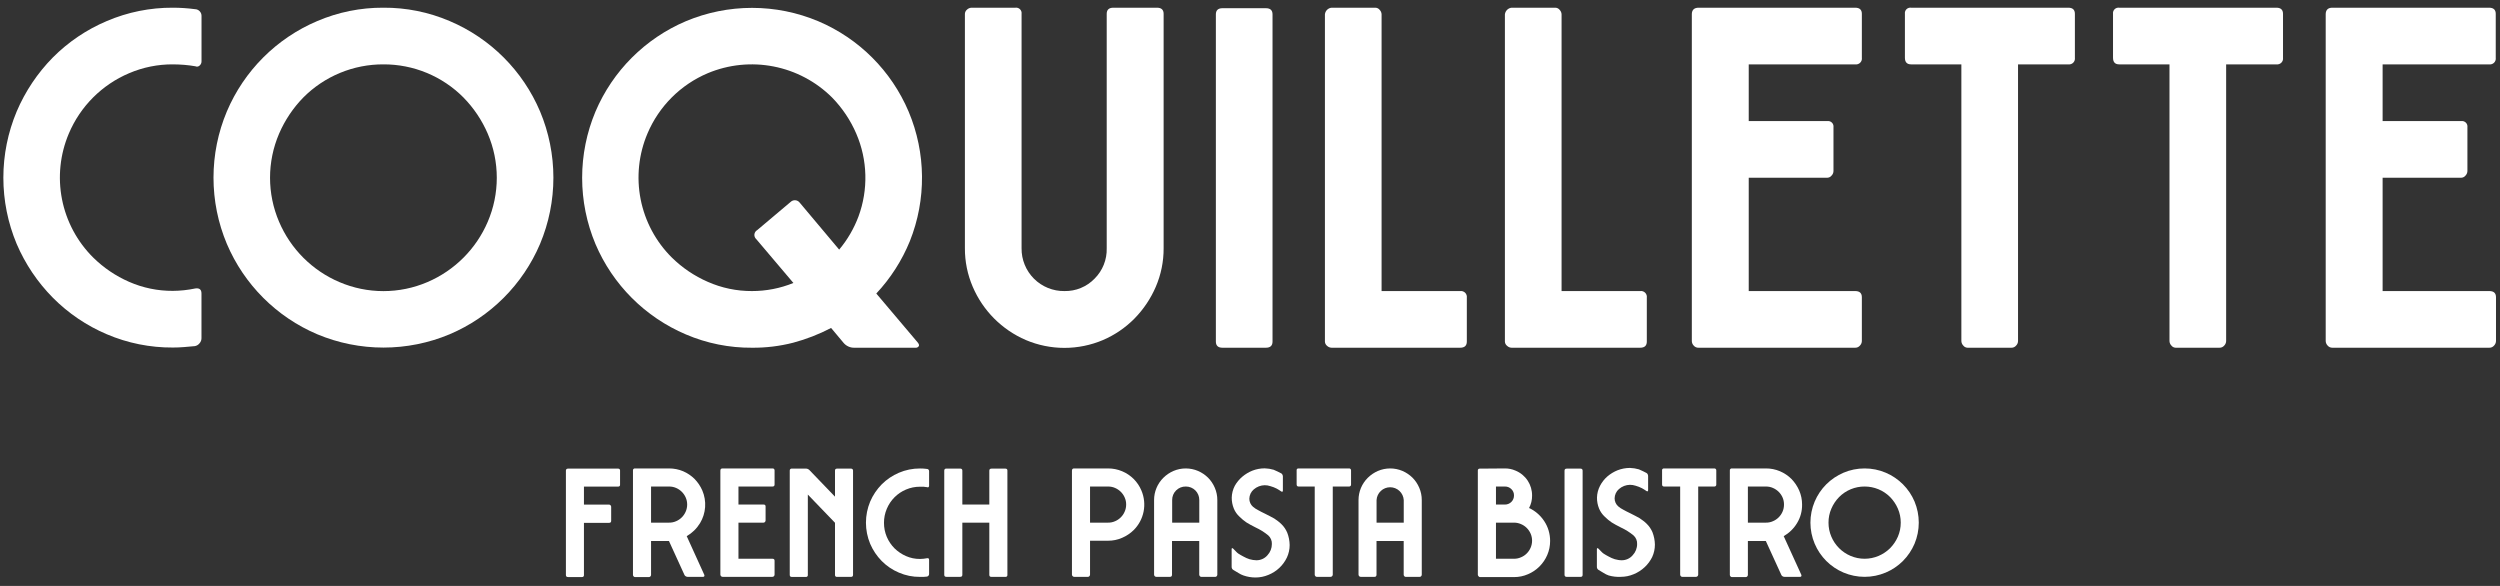 <svg width="256" height="60" viewBox="0 0 256 60" fill="none" xmlns="http://www.w3.org/2000/svg">
<rect x="0" y="0" width="256" height="60" fill="#333333" stroke="none"/>
<path d="M19.957 0.938C20.05 0.938 20.142 0.958 20.228 0.996C20.314 1.033 20.391 1.088 20.454 1.156C20.518 1.225 20.567 1.305 20.598 1.394C20.629 1.482 20.642 1.575 20.636 1.668V6.251C20.641 6.338 20.625 6.425 20.592 6.506C20.558 6.586 20.506 6.657 20.44 6.714C20.383 6.769 20.311 6.806 20.233 6.818C20.155 6.831 20.075 6.82 20.003 6.786C19.643 6.725 19.273 6.673 18.882 6.642C18.491 6.612 18.1 6.591 17.709 6.591C16.168 6.582 14.641 6.89 13.223 7.496C10.442 8.673 8.228 10.887 7.051 13.669C6.149 15.792 5.905 18.137 6.348 20.401C6.792 22.664 7.904 24.743 9.54 26.369C10.603 27.418 11.85 28.262 13.218 28.859C14.632 29.479 16.16 29.794 17.704 29.785C18.475 29.779 19.243 29.696 19.998 29.538C20.42 29.476 20.631 29.647 20.631 30.052V34.635C20.632 34.825 20.562 35.008 20.435 35.15C20.316 35.304 20.143 35.408 19.952 35.443L18.851 35.54C18.475 35.571 18.095 35.587 17.704 35.587C15.376 35.602 13.07 35.139 10.929 34.224C8.867 33.348 6.994 32.079 5.415 30.489C3.843 28.901 2.585 27.03 1.706 24.975C0.807 22.829 0.344 20.525 0.344 18.198C0.344 15.871 0.807 13.567 1.706 11.421C2.582 9.36 3.839 7.482 5.41 5.886C6.992 4.297 8.869 3.03 10.934 2.157C13.075 1.24 15.381 0.775 17.709 0.789C18.461 0.79 19.212 0.84 19.957 0.938Z" fill="white"/>
<path d="M39.256 0.789C41.59 0.773 43.901 1.239 46.046 2.157C50.218 3.924 53.538 7.244 55.305 11.416C56.205 13.562 56.668 15.866 56.668 18.193C56.668 20.52 56.205 22.824 55.305 24.97C53.534 29.139 50.215 32.458 46.046 34.229C43.899 35.129 41.594 35.592 39.267 35.592C36.939 35.592 34.634 35.129 32.487 34.229C28.318 32.458 24.999 29.139 23.228 24.97C22.326 22.824 21.862 20.52 21.862 18.193C21.862 15.866 22.326 13.562 23.228 11.416C24.995 7.244 28.316 3.924 32.487 2.157C34.626 1.242 36.93 0.776 39.256 0.789ZM39.256 6.591C37.734 6.586 36.226 6.883 34.82 7.465C33.413 8.047 32.136 8.902 31.062 9.981C30.013 11.054 29.171 12.311 28.578 13.69C27.967 15.115 27.652 16.65 27.652 18.201C27.652 19.752 27.967 21.286 28.578 22.712C29.761 25.489 31.973 27.701 34.75 28.884C36.176 29.495 37.711 29.81 39.261 29.81C40.812 29.81 42.347 29.495 43.773 28.884C46.547 27.697 48.758 25.486 49.945 22.712C50.556 21.286 50.871 19.752 50.871 18.201C50.871 16.65 50.556 15.115 49.945 13.69C49.352 12.31 48.508 11.052 47.456 9.981C46.382 8.9 45.104 8.044 43.697 7.462C42.289 6.88 40.779 6.584 39.256 6.591Z" fill="white"/>
<path d="M93.976 35.072C94.11 35.237 94.141 35.365 94.074 35.463C94.035 35.515 93.983 35.555 93.924 35.581C93.864 35.606 93.799 35.615 93.734 35.607H87.495C87.28 35.614 87.067 35.571 86.872 35.481C86.677 35.392 86.504 35.259 86.369 35.093L85.103 33.581C83.871 34.227 82.57 34.734 81.225 35.093C79.847 35.446 78.429 35.619 77.007 35.607C74.679 35.624 72.373 35.16 70.232 34.244C66.064 32.473 62.744 29.154 60.974 24.985C60.074 22.839 59.611 20.535 59.611 18.208C59.611 15.881 60.074 13.578 60.974 11.431C62.744 7.263 66.064 3.943 70.232 2.172C72.378 1.271 74.682 0.806 77.009 0.806C79.337 0.806 81.641 1.271 83.786 2.172C87.958 3.939 91.278 7.26 93.045 11.431C94.827 15.665 94.871 20.431 93.169 24.697C92.36 26.678 91.195 28.495 89.733 30.057L93.976 35.072ZM77.002 29.805C78.457 29.806 79.898 29.525 81.245 28.977L77.444 24.491C77.375 24.431 77.321 24.355 77.287 24.27C77.253 24.184 77.241 24.092 77.25 24C77.26 23.909 77.291 23.821 77.342 23.745C77.393 23.668 77.461 23.605 77.542 23.56L80.952 20.685C81.014 20.623 81.088 20.575 81.17 20.544C81.252 20.513 81.339 20.499 81.427 20.504C81.514 20.509 81.599 20.532 81.677 20.572C81.755 20.612 81.823 20.668 81.878 20.736L85.931 25.561C86.777 24.552 87.445 23.405 87.907 22.172C88.924 19.421 88.845 16.384 87.685 13.69C87.092 12.311 86.25 11.054 85.201 9.981C83.564 8.354 81.481 7.249 79.215 6.807C76.95 6.364 74.604 6.604 72.475 7.496C69.693 8.672 67.479 10.887 66.302 13.669C65.401 15.792 65.156 18.137 65.6 20.401C66.044 22.664 67.156 24.743 68.792 26.369C69.856 27.418 71.105 28.262 72.475 28.859C73.902 29.49 75.446 29.812 77.007 29.805H77.002Z" fill="white"/>
<path d="M104.609 1.421V25.417C104.601 25.996 104.709 26.57 104.927 27.105C105.145 27.641 105.468 28.128 105.877 28.537C106.286 28.946 106.772 29.269 107.308 29.486C107.844 29.704 108.418 29.813 108.996 29.805C109.57 29.817 110.141 29.711 110.672 29.492C111.203 29.274 111.683 28.948 112.083 28.535C112.492 28.128 112.814 27.641 113.028 27.105C113.242 26.569 113.344 25.994 113.327 25.417V1.421C113.327 1 113.554 0.789 114.011 0.789H118.471C118.929 0.789 119.155 1 119.155 1.421V25.417C119.163 26.775 118.889 28.12 118.353 29.368C117.835 30.572 117.099 31.671 116.182 32.608C115.257 33.548 114.158 34.299 112.947 34.82C111.697 35.35 110.354 35.623 108.996 35.623C107.639 35.623 106.295 35.35 105.046 34.82C102.601 33.767 100.655 31.815 99.609 29.368C99.072 28.12 98.799 26.775 98.806 25.417V1.421C98.808 1.337 98.829 1.255 98.866 1.179C98.904 1.104 98.957 1.037 99.022 0.984C99.149 0.864 99.316 0.794 99.49 0.789H103.976C104.062 0.777 104.149 0.785 104.231 0.812C104.314 0.84 104.388 0.886 104.45 0.948C104.511 1.009 104.557 1.084 104.585 1.166C104.612 1.248 104.621 1.336 104.609 1.421Z" fill="white"/>
<path d="M124.505 34.975V1.473C124.505 1.051 124.731 0.84 125.184 0.84H129.623C130.081 0.84 130.307 1.051 130.307 1.473V34.975C130.307 35.396 130.081 35.607 129.623 35.607H125.184C124.731 35.607 124.505 35.396 124.505 34.975Z" fill="white"/>
<path d="M136.351 0.789H140.842C140.926 0.791 141.01 0.812 141.085 0.85C141.161 0.888 141.227 0.943 141.279 1.01C141.4 1.134 141.47 1.299 141.474 1.473V29.805H149.519C149.612 29.792 149.707 29.801 149.795 29.831C149.884 29.861 149.965 29.911 150.031 29.977C150.098 30.043 150.148 30.124 150.177 30.213C150.207 30.302 150.216 30.396 150.203 30.489V34.975C150.203 35.396 149.972 35.607 149.519 35.607H136.351C136.178 35.601 136.013 35.531 135.888 35.412C135.822 35.359 135.768 35.293 135.731 35.217C135.694 35.142 135.674 35.059 135.672 34.975V1.473C135.688 1.298 135.764 1.133 135.888 1.009C136.012 0.884 136.176 0.806 136.351 0.789Z" fill="white"/>
<path d="M154.786 0.789H159.272C159.357 0.791 159.44 0.812 159.515 0.85C159.591 0.888 159.657 0.943 159.709 1.01C159.83 1.134 159.9 1.299 159.905 1.473V29.805H167.95C168.043 29.791 168.138 29.799 168.227 29.829C168.316 29.858 168.397 29.908 168.464 29.975C168.531 30.041 168.581 30.122 168.61 30.212C168.639 30.301 168.648 30.396 168.634 30.489V34.975C168.634 35.396 168.407 35.607 167.95 35.607H154.786C154.613 35.603 154.448 35.533 154.324 35.412C154.256 35.36 154.201 35.294 154.163 35.219C154.124 35.143 154.104 35.059 154.102 34.975V1.473C154.121 1.298 154.199 1.135 154.324 1.01C154.448 0.886 154.612 0.808 154.786 0.789Z" fill="white"/>
<path d="M173.947 0.789H189.97C190.428 0.789 190.654 1 190.654 1.421V5.912C190.667 6.005 190.659 6.099 190.629 6.188C190.599 6.276 190.549 6.357 190.482 6.423C190.416 6.489 190.335 6.538 190.246 6.567C190.157 6.597 190.063 6.605 189.97 6.591H179.07V12.398H187.115C187.201 12.386 187.289 12.395 187.371 12.422C187.453 12.45 187.528 12.496 187.589 12.557C187.651 12.618 187.697 12.693 187.724 12.775C187.752 12.858 187.76 12.945 187.748 13.031V17.517C187.746 17.69 187.676 17.857 187.553 17.979C187.5 18.046 187.434 18.101 187.359 18.139C187.283 18.177 187.2 18.198 187.115 18.201H179.07V29.805H189.97C190.428 29.805 190.654 30.016 190.654 30.438V34.923C190.65 35.096 190.58 35.262 190.459 35.386C190.399 35.457 190.324 35.514 190.24 35.553C190.155 35.591 190.063 35.609 189.97 35.607H173.947C173.85 35.613 173.753 35.596 173.664 35.558C173.574 35.519 173.495 35.461 173.433 35.386C173.313 35.262 173.245 35.096 173.243 34.923V1.421C173.26 1 173.495 0.789 173.947 0.789Z" fill="white"/>
<path d="M195.695 0.789H211.79C212.243 0.789 212.469 1 212.469 1.421V5.912C212.482 6.004 212.473 6.098 212.444 6.186C212.414 6.274 212.365 6.355 212.299 6.42C212.233 6.486 212.153 6.536 212.065 6.565C211.976 6.595 211.882 6.604 211.79 6.591H206.646V34.923C206.645 35.097 206.574 35.263 206.451 35.386C206.392 35.457 206.319 35.514 206.235 35.552C206.151 35.591 206.06 35.609 205.967 35.607H201.477C201.392 35.605 201.309 35.584 201.233 35.546C201.158 35.508 201.092 35.453 201.04 35.386C200.919 35.262 200.849 35.096 200.844 34.923V6.591H195.695C195.273 6.591 195.063 6.365 195.063 5.912V1.421C195.051 1.336 195.059 1.248 195.086 1.166C195.114 1.084 195.16 1.009 195.221 0.948C195.283 0.886 195.357 0.84 195.44 0.812C195.522 0.785 195.609 0.777 195.695 0.789Z" fill="white"/>
<path d="M217.006 0.789H233.101C233.554 0.789 233.78 1 233.78 1.421V5.912C233.793 6.004 233.784 6.098 233.755 6.186C233.725 6.274 233.675 6.355 233.61 6.42C233.544 6.486 233.464 6.536 233.375 6.565C233.287 6.595 233.193 6.604 233.101 6.591H227.957V34.923C227.953 35.096 227.883 35.262 227.762 35.386C227.702 35.457 227.627 35.514 227.543 35.553C227.458 35.591 227.366 35.609 227.273 35.607H222.788C222.703 35.605 222.62 35.584 222.544 35.546C222.469 35.508 222.402 35.453 222.351 35.386C222.229 35.262 222.16 35.096 222.155 34.923V6.591H217.006C216.584 6.591 216.373 6.365 216.373 5.912V1.421C216.361 1.336 216.37 1.248 216.397 1.166C216.425 1.084 216.471 1.009 216.532 0.948C216.594 0.886 216.668 0.84 216.751 0.812C216.833 0.785 216.92 0.777 217.006 0.789Z" fill="white"/>
<path d="M238.836 0.789H254.88C255.338 0.789 255.564 1 255.564 1.421V5.912C255.577 6.005 255.568 6.099 255.539 6.188C255.509 6.276 255.459 6.357 255.392 6.423C255.326 6.489 255.245 6.538 255.156 6.567C255.067 6.597 254.973 6.605 254.88 6.591H243.98V12.398H252.03C252.116 12.386 252.204 12.395 252.286 12.422C252.368 12.45 252.443 12.496 252.504 12.557C252.566 12.618 252.612 12.693 252.639 12.775C252.667 12.858 252.675 12.945 252.663 13.031V17.517C252.659 17.69 252.589 17.855 252.468 17.979C252.415 18.046 252.349 18.1 252.273 18.138C252.198 18.176 252.115 18.197 252.03 18.201H243.98V29.805H254.906C255.364 29.805 255.59 30.016 255.59 30.438V34.923C255.585 35.096 255.516 35.262 255.394 35.386C255.335 35.457 255.26 35.514 255.175 35.553C255.091 35.591 254.999 35.609 254.906 35.607H238.836C238.744 35.609 238.652 35.59 238.567 35.552C238.483 35.514 238.408 35.457 238.348 35.386C238.227 35.262 238.157 35.096 238.152 34.923V1.421C238.168 1 238.399 0.789 238.836 0.789Z" fill="white"/>
<path d="M63.494 48.194V49.624C63.498 49.651 63.496 49.679 63.488 49.706C63.479 49.732 63.465 49.756 63.445 49.776C63.425 49.795 63.401 49.81 63.375 49.819C63.349 49.827 63.321 49.829 63.293 49.825H59.796V51.671H62.367C62.397 51.671 62.426 51.678 62.453 51.69C62.479 51.703 62.503 51.721 62.522 51.743C62.56 51.784 62.582 51.837 62.584 51.893V53.338C62.584 53.472 62.511 53.539 62.367 53.539H59.796V58.883C59.8 58.911 59.798 58.939 59.789 58.965C59.781 58.992 59.766 59.016 59.746 59.036C59.727 59.056 59.703 59.071 59.677 59.08C59.651 59.089 59.623 59.092 59.595 59.089H58.165C58.021 59.089 57.949 59.022 57.949 58.883V48.194C57.946 48.166 57.95 48.137 57.96 48.11C57.97 48.083 57.986 48.059 58.007 48.039C58.028 48.019 58.053 48.005 58.08 47.996C58.108 47.987 58.137 47.984 58.165 47.988H63.309C63.335 47.987 63.361 47.992 63.386 48.002C63.41 48.013 63.432 48.028 63.45 48.048C63.467 48.068 63.48 48.091 63.488 48.116C63.496 48.141 63.498 48.168 63.494 48.194Z" fill="white"/>
<path d="M65.032 47.968H68.514C69.009 47.966 69.499 48.064 69.955 48.256C70.392 48.444 70.79 48.712 71.127 49.048C71.462 49.391 71.73 49.792 71.92 50.231C72.147 50.766 72.244 51.346 72.204 51.925C72.164 52.505 71.987 53.066 71.688 53.564C71.351 54.118 70.881 54.578 70.32 54.902L72.12 58.862C72.13 58.885 72.136 58.91 72.136 58.934C72.136 58.959 72.13 58.984 72.12 59.007C72.108 59.028 72.09 59.045 72.068 59.056C72.046 59.067 72.021 59.071 71.997 59.068H70.397C70.331 59.066 70.266 59.045 70.212 59.007C70.153 58.975 70.108 58.924 70.083 58.862L68.499 55.395H66.668V58.873C66.666 58.928 66.644 58.981 66.606 59.022C66.586 59.044 66.561 59.062 66.534 59.074C66.506 59.087 66.477 59.093 66.447 59.094H65.032C65.003 59.094 64.974 59.088 64.947 59.075C64.92 59.063 64.897 59.044 64.878 59.022C64.84 58.981 64.817 58.928 64.816 58.873V48.194C64.81 48.164 64.811 48.133 64.82 48.103C64.828 48.074 64.844 48.047 64.865 48.025C64.886 48.002 64.912 47.985 64.941 47.976C64.971 47.966 65.002 47.963 65.032 47.968ZM68.514 49.82H66.668V53.518H68.514C68.764 53.522 69.012 53.471 69.24 53.369C69.457 53.276 69.655 53.141 69.821 52.973C69.989 52.804 70.123 52.605 70.217 52.386C70.315 52.159 70.366 51.914 70.366 51.666C70.367 51.418 70.317 51.173 70.217 50.946C70.026 50.508 69.677 50.159 69.24 49.969C69.011 49.869 68.764 49.818 68.514 49.82Z" fill="white"/>
<path d="M73.987 47.968H79.1C79.129 47.964 79.158 47.966 79.185 47.975C79.212 47.984 79.237 47.999 79.258 48.019C79.279 48.038 79.295 48.062 79.305 48.089C79.315 48.116 79.319 48.145 79.316 48.174V49.604C79.321 49.633 79.318 49.663 79.309 49.691C79.299 49.719 79.284 49.745 79.263 49.766C79.242 49.787 79.216 49.803 79.188 49.812C79.16 49.821 79.13 49.824 79.1 49.82H75.618V51.666H78.19C78.218 51.662 78.247 51.664 78.273 51.673C78.3 51.682 78.325 51.697 78.345 51.717C78.365 51.737 78.38 51.761 78.389 51.788C78.398 51.815 78.4 51.844 78.396 51.872V53.302C78.394 53.356 78.372 53.408 78.334 53.446C78.317 53.469 78.296 53.487 78.271 53.5C78.246 53.512 78.218 53.519 78.19 53.518H75.618V57.216H79.1C79.244 57.216 79.316 57.283 79.316 57.417V58.847C79.315 58.903 79.293 58.956 79.255 58.996C79.236 59.019 79.212 59.037 79.186 59.049C79.159 59.062 79.13 59.068 79.1 59.068H73.987C73.958 59.068 73.929 59.062 73.902 59.049C73.876 59.037 73.852 59.019 73.833 58.996C73.813 58.977 73.796 58.954 73.785 58.928C73.773 58.903 73.767 58.875 73.766 58.847V48.194C73.766 48.04 73.838 47.968 73.987 47.968Z" fill="white"/>
<path d="M81.086 47.983H82.516C82.65 47.983 82.779 48.034 82.876 48.127L85.504 50.859V48.194C85.5 48.167 85.502 48.139 85.511 48.112C85.519 48.086 85.534 48.061 85.553 48.041C85.573 48.021 85.597 48.006 85.623 47.997C85.649 47.988 85.677 47.985 85.705 47.988H87.135C87.163 47.984 87.192 47.987 87.22 47.996C87.247 48.005 87.272 48.019 87.293 48.039C87.314 48.059 87.33 48.083 87.34 48.11C87.35 48.137 87.354 48.166 87.351 48.194V58.868C87.351 59.007 87.279 59.073 87.135 59.073H85.705C85.677 59.077 85.649 59.074 85.623 59.065C85.597 59.056 85.573 59.04 85.553 59.02C85.534 59.001 85.519 58.976 85.511 58.95C85.502 58.923 85.5 58.895 85.504 58.868V53.533L82.722 50.643V58.873C82.726 58.901 82.724 58.929 82.715 58.956C82.706 58.983 82.691 59.008 82.671 59.028C82.651 59.048 82.626 59.063 82.6 59.072C82.573 59.081 82.544 59.083 82.516 59.078H81.086C80.942 59.078 80.87 59.012 80.87 58.873V48.194C80.866 48.165 80.87 48.136 80.879 48.108C80.889 48.081 80.905 48.056 80.926 48.035C80.947 48.015 80.972 48 81 47.991C81.028 47.982 81.057 47.979 81.086 47.983Z" fill="white"/>
<path d="M94.923 48.019C94.953 48.019 94.982 48.025 95.009 48.037C95.036 48.049 95.061 48.066 95.081 48.088C95.102 48.11 95.117 48.135 95.127 48.163C95.137 48.191 95.141 48.221 95.139 48.251V49.737C95.14 49.765 95.135 49.793 95.124 49.819C95.113 49.844 95.097 49.867 95.077 49.886C95.057 49.9 95.032 49.908 95.008 49.908C94.983 49.908 94.959 49.9 94.938 49.886C94.82 49.886 94.702 49.85 94.578 49.84C94.455 49.83 94.331 49.84 94.208 49.84C93.716 49.838 93.23 49.936 92.778 50.128C91.887 50.502 91.18 51.212 90.808 52.103C90.615 52.557 90.517 53.046 90.52 53.539C90.518 54.033 90.616 54.523 90.808 54.979C90.995 55.416 91.264 55.814 91.6 56.152C91.942 56.485 92.341 56.753 92.778 56.944C93.228 57.141 93.716 57.241 94.208 57.237C94.453 57.235 94.698 57.209 94.938 57.16C95.072 57.139 95.139 57.196 95.139 57.33V58.791C95.137 58.849 95.115 58.905 95.077 58.95C95.039 58.999 94.984 59.033 94.923 59.042L94.573 59.073C94.45 59.073 94.331 59.073 94.208 59.073C93.465 59.08 92.729 58.931 92.047 58.636C91.389 58.359 90.791 57.955 90.288 57.448C89.787 56.939 89.386 56.34 89.105 55.684C88.82 54.999 88.673 54.265 88.673 53.523C88.673 52.782 88.82 52.047 89.105 51.363C89.386 50.706 89.787 50.108 90.288 49.599C90.793 49.093 91.39 48.69 92.047 48.41C92.73 48.118 93.465 47.969 94.208 47.973C94.447 47.971 94.686 47.986 94.923 48.019Z" fill="white"/>
<path d="M96.908 47.983H98.323C98.467 47.983 98.544 48.055 98.544 48.189V51.666H101.306V48.194C101.306 48.06 101.378 47.988 101.527 47.988H102.957C102.985 47.985 103.013 47.988 103.039 47.997C103.066 48.006 103.089 48.021 103.109 48.041C103.128 48.061 103.143 48.086 103.151 48.112C103.16 48.139 103.162 48.167 103.158 48.194V58.868C103.162 58.895 103.16 58.923 103.151 58.95C103.143 58.976 103.128 59.001 103.109 59.02C103.089 59.04 103.066 59.056 103.039 59.065C103.013 59.074 102.985 59.077 102.957 59.073H101.527C101.378 59.073 101.306 59.007 101.306 58.868V53.518H98.544V58.862C98.544 59.001 98.467 59.068 98.323 59.068H96.908C96.764 59.068 96.692 59.001 96.692 58.862V48.194C96.689 48.165 96.692 48.136 96.702 48.108C96.711 48.081 96.727 48.056 96.748 48.035C96.769 48.015 96.794 48 96.822 47.991C96.85 47.982 96.879 47.979 96.908 47.983Z" fill="white"/>
<path d="M154.102 47.968C154.474 47.964 154.842 48.039 155.183 48.189C155.692 48.396 156.128 48.753 156.432 49.212C156.735 49.671 156.894 50.211 156.885 50.761C156.89 51.2 156.784 51.634 156.577 52.021C156.895 52.165 157.189 52.356 157.451 52.587C157.714 52.817 157.944 53.082 158.135 53.374C158.328 53.666 158.477 53.985 158.577 54.321C158.681 54.669 158.733 55.032 158.732 55.395C158.734 55.889 158.635 56.378 158.439 56.831C158.062 57.715 157.358 58.419 156.474 58.796C156.02 58.996 155.529 59.097 155.033 59.094H151.541C151.51 59.091 151.48 59.081 151.454 59.064C151.428 59.047 151.407 59.023 151.392 58.996C151.353 58.956 151.331 58.903 151.33 58.847V48.194C151.325 48.166 151.328 48.138 151.337 48.111C151.345 48.084 151.36 48.059 151.38 48.039C151.4 48.019 151.425 48.004 151.452 47.995C151.479 47.986 151.508 47.984 151.536 47.988L154.102 47.968ZM153.187 51.666H154.102C154.225 51.668 154.347 51.645 154.46 51.598C154.574 51.552 154.677 51.483 154.764 51.397C154.851 51.31 154.919 51.207 154.965 51.093C155.012 50.98 155.035 50.858 155.033 50.735C155.036 50.613 155.014 50.492 154.967 50.38C154.92 50.267 154.849 50.166 154.761 50.082C154.674 49.996 154.571 49.929 154.458 49.884C154.345 49.839 154.224 49.817 154.102 49.82H153.187V51.666ZM155.033 57.216C155.28 57.219 155.524 57.168 155.748 57.067C155.971 56.977 156.172 56.842 156.34 56.671C156.508 56.503 156.642 56.304 156.736 56.085C156.834 55.859 156.884 55.616 156.885 55.37C156.886 55.12 156.836 54.873 156.736 54.645C156.641 54.428 156.507 54.231 156.34 54.063C156.17 53.894 155.97 53.759 155.748 53.667C155.523 53.569 155.279 53.518 155.033 53.518H153.187V57.216H155.033Z" fill="white"/>
<path d="M160.208 58.862V48.194C160.208 48.06 160.285 47.988 160.429 47.988H161.844C161.872 47.984 161.901 47.987 161.928 47.996C161.956 48.005 161.981 48.019 162.002 48.039C162.022 48.059 162.038 48.083 162.048 48.11C162.059 48.137 162.062 48.166 162.06 48.194V58.868C162.06 59.007 161.988 59.073 161.844 59.073H160.429C160.285 59.068 160.208 58.996 160.208 58.862Z" fill="white"/>
<path d="M164.735 58.929C164.554 58.866 164.381 58.782 164.22 58.677L163.706 58.369C163.647 58.337 163.599 58.289 163.566 58.231C163.533 58.172 163.517 58.106 163.521 58.039V56.239C163.521 56.116 163.572 56.095 163.675 56.177L163.963 56.471C164.035 56.552 164.116 56.624 164.205 56.687C164.371 56.795 164.543 56.894 164.719 56.985C164.921 57.1 165.135 57.193 165.357 57.263C165.472 57.294 165.589 57.32 165.707 57.34C165.822 57.36 165.939 57.371 166.057 57.371C166.271 57.373 166.484 57.328 166.68 57.239C166.875 57.151 167.049 57.02 167.188 56.856C167.482 56.545 167.645 56.132 167.641 55.704C167.649 55.538 167.619 55.372 167.554 55.219C167.489 55.066 167.391 54.929 167.265 54.819C166.871 54.497 166.437 54.225 165.974 54.012L165.46 53.744C165.315 53.67 165.174 53.588 165.038 53.498C164.912 53.413 164.79 53.322 164.673 53.225C164.555 53.127 164.436 53.019 164.323 52.906C164.074 52.676 163.878 52.395 163.747 52.083C163.6 51.724 163.526 51.339 163.531 50.951C163.542 50.534 163.647 50.124 163.84 49.753C164.028 49.388 164.283 49.062 164.591 48.791C164.905 48.522 165.261 48.306 165.645 48.153C166.047 47.998 166.474 47.917 166.905 47.916C167.215 47.925 167.523 47.974 167.821 48.06C167.961 48.114 168.099 48.176 168.232 48.246L168.598 48.431C168.654 48.458 168.698 48.506 168.721 48.565C168.75 48.62 168.765 48.682 168.767 48.745V50.19C168.767 50.313 168.711 50.344 168.598 50.283C168.451 50.178 168.298 50.081 168.14 49.995C167.93 49.886 167.709 49.8 167.481 49.737C167.296 49.676 167.101 49.645 166.905 49.645C166.492 49.653 166.095 49.806 165.784 50.077C165.646 50.195 165.535 50.34 165.458 50.505C165.381 50.669 165.339 50.847 165.336 51.028C165.336 51.184 165.368 51.338 165.432 51.48C165.496 51.622 165.59 51.749 165.707 51.851C165.863 51.986 166.036 52.1 166.221 52.191C166.427 52.309 166.669 52.433 166.952 52.566L167.466 52.829L167.893 53.06L168.268 53.328C168.394 53.422 168.513 53.525 168.623 53.636C168.876 53.884 169.078 54.179 169.215 54.506C169.37 54.908 169.454 55.335 169.462 55.766C169.463 56.206 169.368 56.642 169.184 57.042C168.994 57.428 168.736 57.776 168.423 58.07C168.092 58.382 167.707 58.63 167.286 58.801C166.868 58.977 166.418 59.068 165.964 59.068C165.549 59.09 165.134 59.042 164.735 58.929Z" fill="white"/>
<path d="M170.388 47.968H175.532C175.56 47.964 175.589 47.966 175.616 47.975C175.644 47.984 175.668 47.999 175.689 48.019C175.71 48.038 175.726 48.062 175.736 48.089C175.746 48.116 175.75 48.145 175.748 48.174V49.604C175.752 49.633 175.749 49.663 175.74 49.691C175.731 49.719 175.715 49.745 175.694 49.766C175.673 49.787 175.647 49.803 175.619 49.812C175.591 49.821 175.561 49.824 175.532 49.82H173.896V58.847C173.894 58.903 173.872 58.956 173.834 58.996C173.815 59.019 173.792 59.037 173.765 59.049C173.738 59.062 173.709 59.068 173.68 59.068H172.25C172.223 59.067 172.196 59.06 172.172 59.048C172.148 59.035 172.127 59.018 172.111 58.996C172.073 58.956 172.051 58.903 172.049 58.847V49.82H170.398C170.264 49.82 170.197 49.748 170.197 49.604V48.194C170.19 48.166 170.189 48.137 170.195 48.108C170.202 48.08 170.215 48.053 170.233 48.031C170.252 48.009 170.276 47.992 170.303 47.981C170.33 47.97 170.359 47.965 170.388 47.968Z" fill="white"/>
<path d="M177.352 47.968H180.835C181.328 47.965 181.816 48.063 182.27 48.256C182.71 48.442 183.109 48.711 183.448 49.048C183.78 49.392 184.049 49.793 184.24 50.231C184.435 50.684 184.535 51.173 184.533 51.666C184.545 52.335 184.367 52.993 184.019 53.564C183.685 54.12 183.214 54.58 182.651 54.902L184.456 58.862C184.466 58.885 184.472 58.91 184.472 58.934C184.472 58.959 184.466 58.984 184.456 59.007C184.444 59.028 184.426 59.045 184.404 59.056C184.382 59.067 184.357 59.071 184.333 59.068H182.717C182.649 59.068 182.583 59.046 182.527 59.007C182.471 58.973 182.428 58.923 182.404 58.862L180.819 55.395H178.983V58.873C178.982 58.928 178.96 58.981 178.921 59.022C178.902 59.044 178.879 59.063 178.852 59.075C178.826 59.088 178.796 59.094 178.767 59.094H177.352C177.323 59.094 177.294 59.088 177.267 59.075C177.241 59.063 177.217 59.044 177.198 59.022C177.16 58.981 177.138 58.928 177.136 58.873V48.194C177.13 48.164 177.131 48.133 177.14 48.103C177.148 48.074 177.164 48.047 177.185 48.025C177.206 48.002 177.233 47.985 177.262 47.976C177.291 47.966 177.322 47.963 177.352 47.968ZM180.835 49.82H178.983V53.518H180.835C181.083 53.522 181.329 53.471 181.555 53.369C181.774 53.276 181.973 53.141 182.141 52.973C182.309 52.804 182.444 52.605 182.537 52.386C182.634 52.159 182.683 51.914 182.681 51.666C182.684 51.419 182.635 51.173 182.537 50.946C182.443 50.73 182.308 50.532 182.141 50.365C181.972 50.198 181.773 50.064 181.555 49.969C181.328 49.869 181.083 49.818 180.835 49.82Z" fill="white"/>
<path d="M190.937 47.968C191.68 47.965 192.415 48.114 193.098 48.405C194.428 48.968 195.487 50.027 196.05 51.358C196.335 52.042 196.482 52.776 196.482 53.518C196.482 54.26 196.335 54.994 196.05 55.678C195.769 56.336 195.366 56.935 194.862 57.443C194.356 57.949 193.757 58.352 193.098 58.631C192.414 58.92 191.679 59.068 190.937 59.068C190.195 59.068 189.461 58.92 188.777 58.631C187.446 58.068 186.387 57.009 185.824 55.678C185.536 54.995 185.387 54.26 185.387 53.518C185.387 52.776 185.536 52.041 185.824 51.358C186.103 50.699 186.507 50.099 187.013 49.593C187.52 49.089 188.119 48.686 188.777 48.405C189.46 48.114 190.195 47.965 190.937 47.968ZM190.937 49.82C190.452 49.817 189.971 49.911 189.522 50.097C189.073 50.282 188.666 50.555 188.324 50.9C187.989 51.242 187.72 51.643 187.532 52.083C187.335 52.536 187.236 53.025 187.239 53.518C187.237 54.013 187.336 54.504 187.532 54.958C187.909 55.843 188.613 56.547 189.497 56.923C189.952 57.117 190.441 57.216 190.935 57.216C191.429 57.216 191.918 57.117 192.372 56.923C192.811 56.735 193.21 56.466 193.55 56.131C193.883 55.791 194.151 55.394 194.342 54.958C194.538 54.504 194.638 54.013 194.636 53.518C194.639 53.025 194.539 52.536 194.342 52.083C194.152 51.644 193.884 51.243 193.55 50.9C193.207 50.556 192.8 50.284 192.352 50.099C191.903 49.914 191.422 49.819 190.937 49.82Z" fill="white"/>
<path d="M109.989 47.968H113.471C113.964 47.967 114.452 48.064 114.906 48.256C115.8 48.628 116.51 49.338 116.882 50.231C117.169 50.908 117.247 51.655 117.106 52.377C116.964 53.098 116.611 53.761 116.09 54.279C115.748 54.615 115.347 54.884 114.906 55.072C114.454 55.271 113.965 55.373 113.471 55.37H111.62V58.847C111.618 58.903 111.596 58.956 111.558 58.996C111.541 59.018 111.52 59.035 111.496 59.048C111.472 59.06 111.446 59.067 111.419 59.068H109.989C109.96 59.068 109.93 59.062 109.904 59.049C109.877 59.037 109.854 59.019 109.835 58.996C109.814 58.977 109.798 58.954 109.786 58.928C109.775 58.903 109.768 58.875 109.768 58.847V48.194C109.768 48.04 109.845 47.968 109.989 47.968ZM113.471 49.82H111.62V53.518H113.471C113.719 53.522 113.965 53.471 114.191 53.369C114.409 53.276 114.607 53.141 114.773 52.973C114.942 52.806 115.077 52.606 115.169 52.386C115.269 52.16 115.32 51.914 115.318 51.666C115.322 51.418 115.271 51.172 115.169 50.946C115.076 50.728 114.941 50.531 114.773 50.365C114.605 50.198 114.408 50.064 114.191 49.969C113.965 49.869 113.719 49.818 113.471 49.82Z" fill="white"/>
<path d="M119.824 59.068H118.394C118.365 59.068 118.335 59.062 118.309 59.049C118.282 59.037 118.259 59.019 118.24 58.996C118.201 58.956 118.179 58.903 118.178 58.847V51.203C118.177 50.778 118.262 50.357 118.426 49.965C118.59 49.573 118.831 49.217 119.135 48.919C119.431 48.626 119.78 48.391 120.163 48.225C120.561 48.055 120.989 47.968 121.421 47.968C121.853 47.968 122.281 48.055 122.679 48.225C123.062 48.39 123.411 48.626 123.708 48.919C124 49.216 124.234 49.565 124.397 49.948C124.568 50.346 124.656 50.775 124.654 51.209V58.852C124.652 58.908 124.63 58.961 124.592 59.001C124.573 59.024 124.55 59.042 124.523 59.055C124.496 59.067 124.467 59.073 124.438 59.073H123.008C122.981 59.072 122.955 59.065 122.931 59.053C122.907 59.04 122.886 59.023 122.869 59.001C122.849 58.982 122.832 58.959 122.821 58.934C122.809 58.908 122.803 58.88 122.802 58.852V55.395H120.014V58.873C120.013 58.928 119.991 58.981 119.953 59.022C119.916 59.052 119.871 59.068 119.824 59.068ZM122.807 53.518V51.203C122.809 51.021 122.775 50.84 122.706 50.671C122.637 50.503 122.536 50.349 122.407 50.22C122.278 50.091 122.124 49.99 121.956 49.921C121.787 49.852 121.606 49.818 121.424 49.82C121.24 49.816 121.057 49.85 120.886 49.919C120.716 49.988 120.561 50.09 120.431 50.221C120.301 50.349 120.199 50.502 120.13 50.671C120.061 50.84 120.027 51.021 120.03 51.203V53.518H122.807Z" fill="white"/>
<path d="M127.334 58.929C127.153 58.866 126.98 58.782 126.82 58.677L126.305 58.369C126.246 58.337 126.198 58.289 126.165 58.231C126.132 58.172 126.117 58.106 126.12 58.039V56.239C126.12 56.116 126.171 56.095 126.274 56.177L126.562 56.471C126.634 56.552 126.715 56.624 126.804 56.687C126.97 56.795 127.142 56.894 127.319 56.985C127.519 57.099 127.731 57.192 127.951 57.263C128.07 57.294 128.183 57.319 128.301 57.34C128.416 57.36 128.534 57.37 128.651 57.371C128.866 57.374 129.08 57.329 129.276 57.24C129.473 57.151 129.647 57.02 129.788 56.856C130.08 56.544 130.242 56.132 130.24 55.704C130.247 55.538 130.217 55.373 130.152 55.219C130.087 55.066 129.989 54.93 129.865 54.819C129.47 54.497 129.036 54.225 128.574 54.012L128.059 53.744C127.914 53.67 127.773 53.588 127.637 53.498C127.511 53.413 127.389 53.322 127.272 53.225C127.154 53.127 127.036 53.019 126.922 52.906C126.672 52.678 126.475 52.397 126.346 52.083C126.199 51.724 126.125 51.339 126.13 50.951C126.141 50.534 126.247 50.124 126.439 49.753C126.639 49.395 126.902 49.076 127.216 48.812C127.524 48.553 127.871 48.345 128.244 48.194C128.646 48.038 129.074 47.958 129.505 47.958C129.815 47.966 130.122 48.015 130.42 48.102C130.561 48.156 130.698 48.218 130.832 48.287L131.197 48.472C131.254 48.499 131.298 48.547 131.32 48.606C131.349 48.662 131.365 48.723 131.367 48.786V50.231C131.367 50.355 131.31 50.386 131.197 50.324C131.05 50.219 130.897 50.123 130.739 50.036C130.528 49.927 130.305 49.841 130.076 49.779C129.892 49.717 129.699 49.686 129.505 49.686C129.092 49.694 128.695 49.847 128.383 50.118C128.245 50.236 128.133 50.381 128.055 50.545C127.977 50.709 127.935 50.888 127.931 51.07C127.931 51.226 127.964 51.38 128.029 51.522C128.094 51.664 128.188 51.79 128.306 51.893C128.463 52.027 128.635 52.141 128.82 52.232C129.026 52.35 129.268 52.474 129.551 52.608L130.065 52.87L130.492 53.101L130.868 53.369C130.993 53.463 131.112 53.566 131.223 53.678C131.476 53.925 131.677 54.221 131.814 54.547C131.97 54.949 132.053 55.376 132.061 55.807C132.062 56.247 131.968 56.683 131.783 57.083C131.399 57.896 130.721 58.533 129.885 58.868C129.467 59.044 129.017 59.135 128.563 59.135C128.145 59.135 127.73 59.065 127.334 58.929Z" fill="white"/>
<path d="M132.987 47.968H138.131C138.159 47.964 138.188 47.966 138.215 47.975C138.243 47.984 138.268 47.999 138.289 48.019C138.309 48.038 138.325 48.062 138.335 48.089C138.346 48.116 138.349 48.145 138.347 48.174V49.604C138.351 49.633 138.349 49.663 138.339 49.691C138.33 49.719 138.314 49.745 138.293 49.766C138.272 49.787 138.247 49.803 138.218 49.812C138.19 49.821 138.16 49.824 138.131 49.82H136.475V58.847C136.473 58.903 136.451 58.956 136.413 58.996C136.394 59.019 136.37 59.037 136.344 59.049C136.317 59.062 136.288 59.068 136.258 59.068H134.828C134.801 59.067 134.775 59.06 134.751 59.048C134.727 59.035 134.706 59.018 134.69 58.996C134.651 58.956 134.629 58.903 134.628 58.847V49.82H132.977C132.843 49.82 132.776 49.748 132.776 49.604V48.194C132.767 48.164 132.767 48.133 132.774 48.102C132.781 48.072 132.796 48.044 132.817 48.021C132.838 47.998 132.865 47.981 132.895 47.972C132.925 47.963 132.956 47.961 132.987 47.968Z" fill="white"/>
<path d="M140.759 59.068H139.329C139.3 59.068 139.271 59.062 139.244 59.049C139.217 59.037 139.194 59.019 139.175 58.996C139.137 58.956 139.115 58.903 139.113 58.847V51.203C139.113 50.778 139.197 50.357 139.361 49.965C139.526 49.573 139.767 49.217 140.07 48.919C140.367 48.626 140.716 48.391 141.099 48.225C141.496 48.055 141.924 47.968 142.356 47.968C142.789 47.968 143.217 48.055 143.614 48.225C143.998 48.39 144.347 48.626 144.643 48.919C144.936 49.216 145.17 49.565 145.332 49.948C145.504 50.346 145.591 50.775 145.589 51.209V58.852C145.588 58.908 145.566 58.961 145.528 59.001C145.509 59.024 145.485 59.042 145.458 59.055C145.432 59.067 145.403 59.073 145.373 59.073H143.943C143.916 59.073 143.888 59.066 143.863 59.053C143.838 59.041 143.817 59.023 143.799 59.001C143.761 58.961 143.739 58.908 143.738 58.852V55.395H140.955V58.873C140.953 58.928 140.931 58.981 140.893 59.022C140.856 59.054 140.808 59.071 140.759 59.068ZM143.743 53.518V51.203C143.721 50.849 143.565 50.516 143.307 50.273C143.048 50.029 142.706 49.894 142.351 49.894C141.996 49.894 141.655 50.029 141.396 50.273C141.137 50.516 140.981 50.849 140.96 51.203V53.518H143.743Z" fill="white"/>
</svg>
